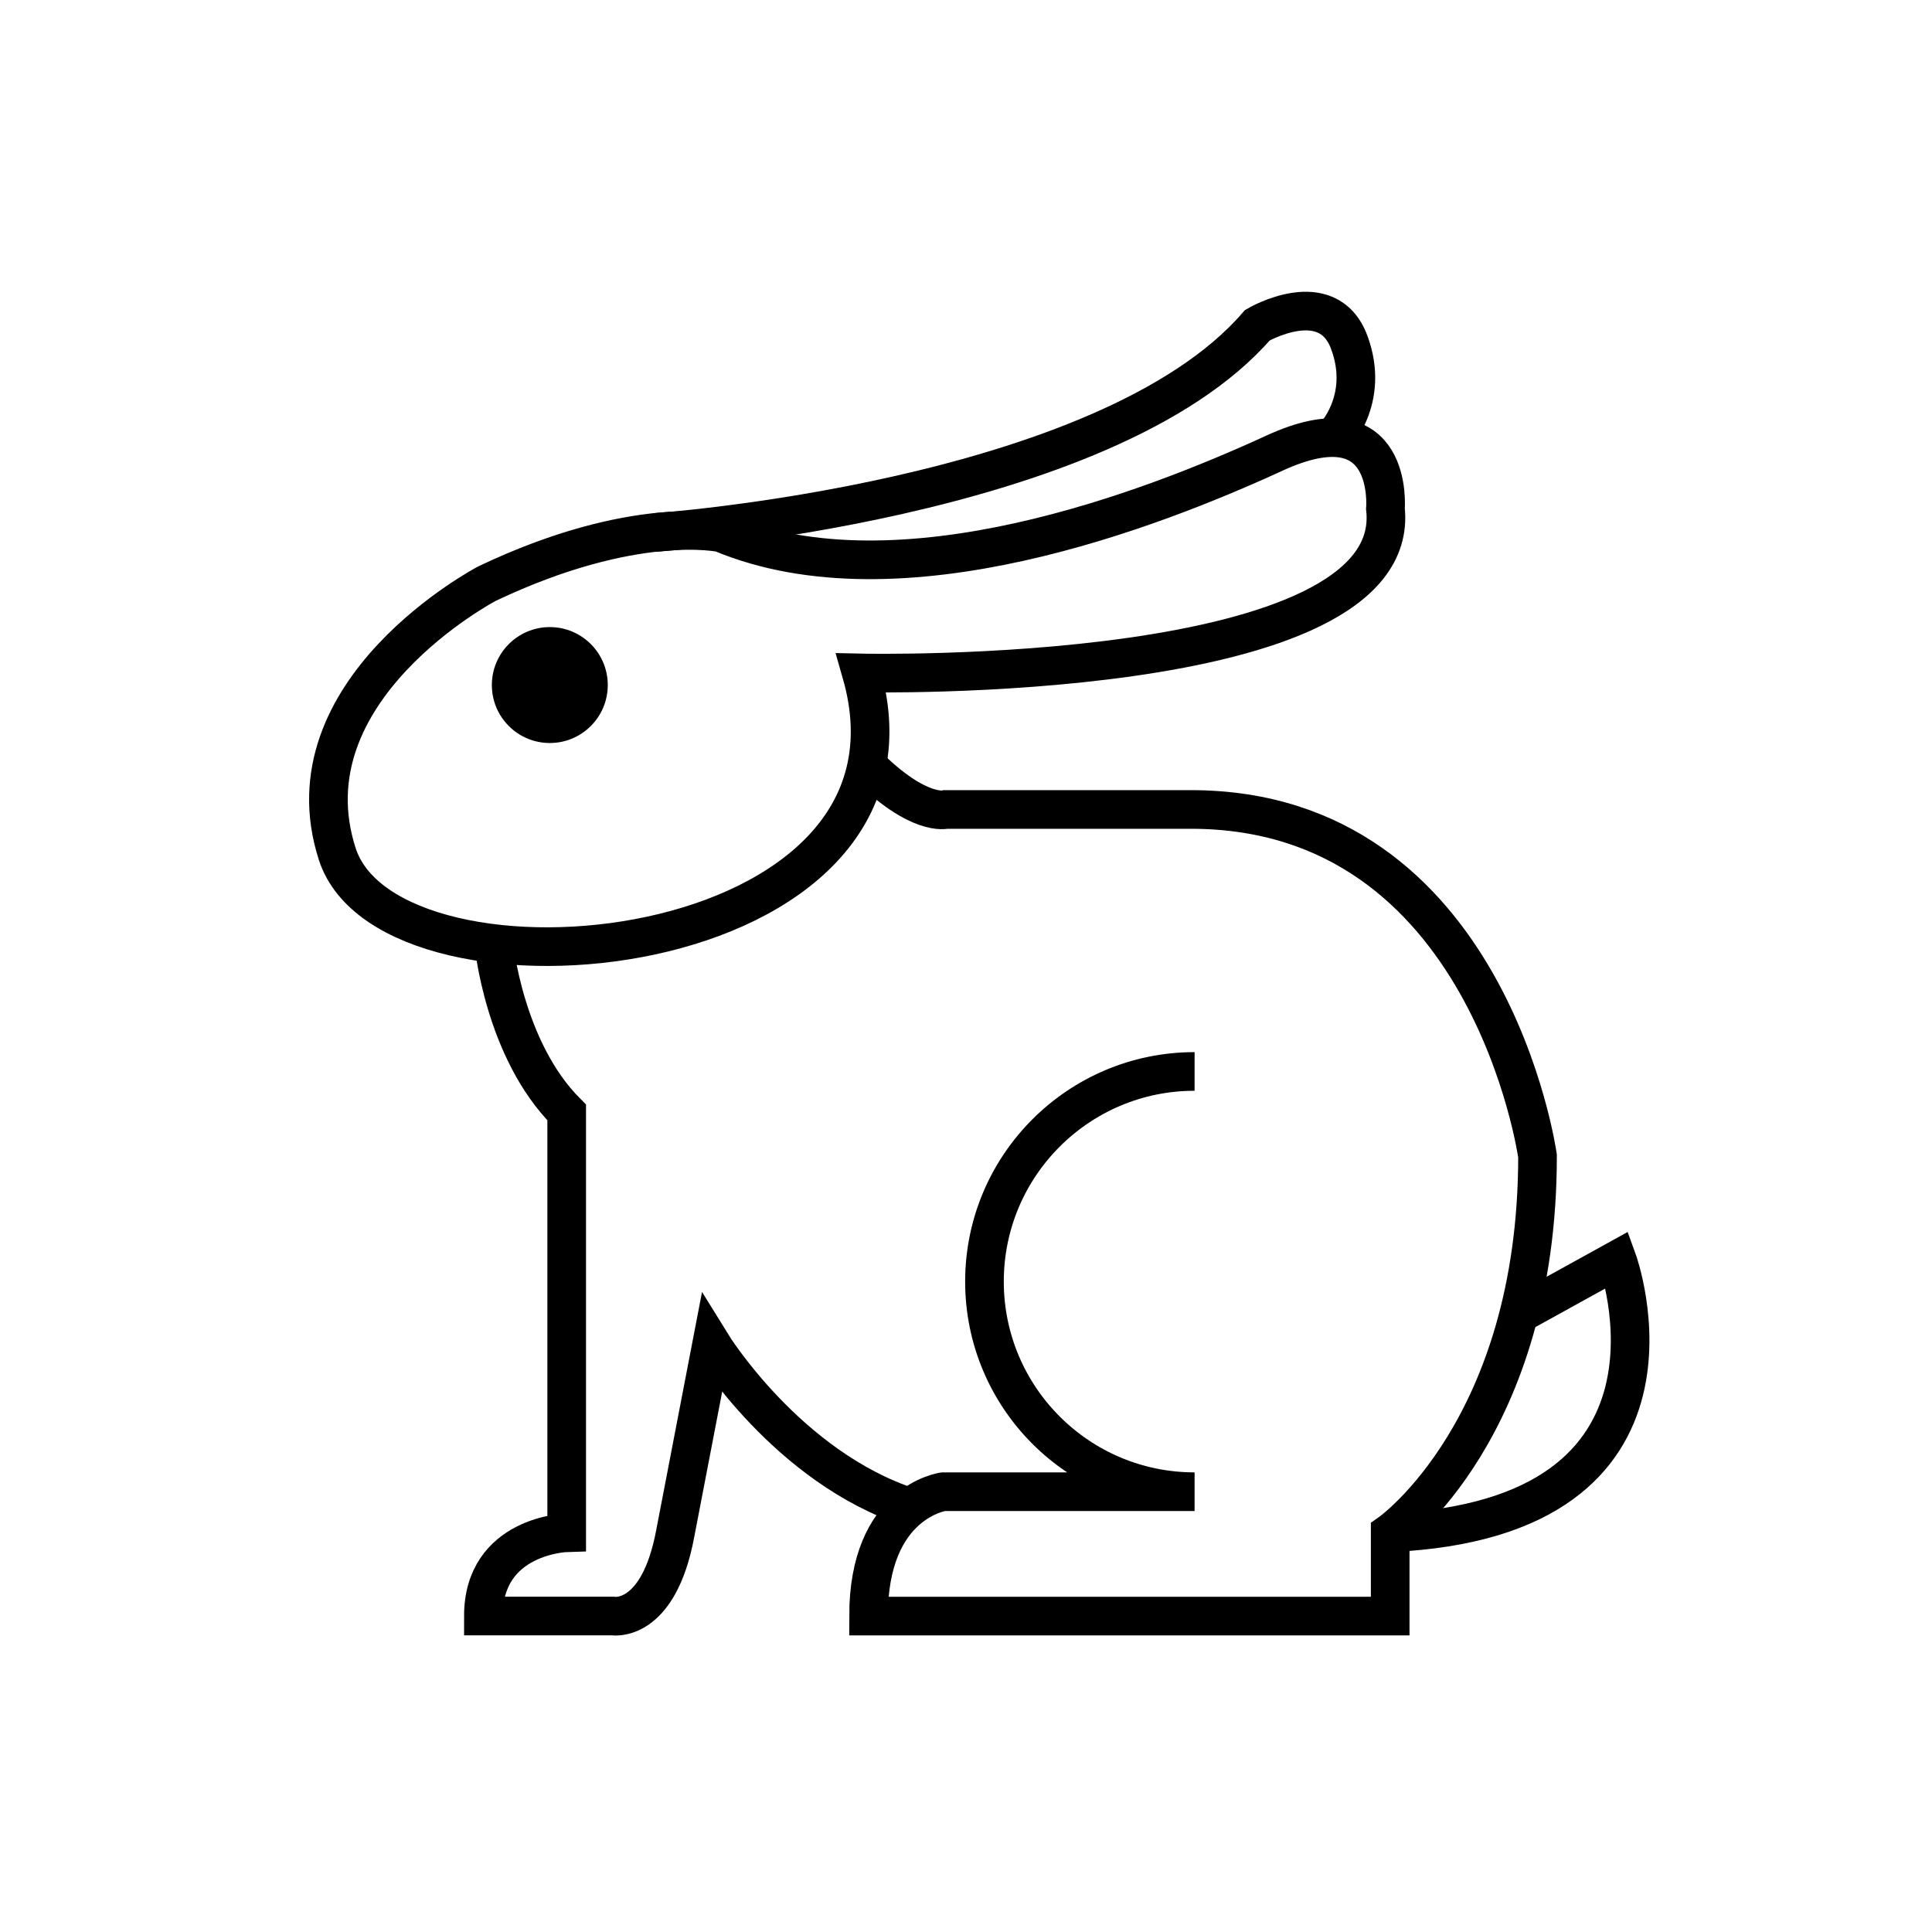 <?xml version="1.0" encoding="utf-8"?><!DOCTYPE svg PUBLIC "-//W3C//DTD SVG 1.1//EN" "http://www.w3.org/Graphics/SVG/1.1/DTD/svg11.dtd">
<svg version="1.1" xmlns="http://www.w3.org/2000/svg" xmlns:xlink="http://www.w3.org/1999/xlink" width="50" height="50" viewBox="0 0 50 50" xml:space="preserve">
<g transform="translate(-0,-3450)">
<path d="M12.604,3465.104c0,0-5.25,2.75-3.875,7s15.75,2.938,13.563-4.688
			c0,0,14.063,0.313,13.563-4.25c0,0,0.25-2.875-2.875-1.438c-3.125,1.437-9.688,4-14.313,2.063
			C18.666,3463.791,16.416,3463.291,12.604,3465.104z" fill="none" stroke="#000000"></path>
<path d="M16.93,3463.783c0,0,11.673-0.805,15.611-5.367c0,0,1.813-1.063,2.375,0.438
			c0.562,1.502-0.417,2.479-0.417,2.479" fill="none" stroke="#000000"></path>
<path d="M12.779,3474.419c0,0,0.262,2.747,1.887,4.372v10.875c0,0-2.156,0.063-2.156,2.156h3.344
			c0,0,1.188,0.219,1.625-2.156l0.938-4.875c0,0,1.968,3.191,5.14,4.221" fill="none" stroke="#000000"></path>
<path d="M30.916,3477.729c-3.003,0-5.438,2.436-5.438,5.438s2.435,5.438,5.438,5.438h-6.5
			c0,0-1.938,0.25-1.938,3.219h13.5v-2.156c0,0,3.813-2.688,3.813-9.75c0,0-1.25-8.969-8.969-8.969h-6.344
			c0,0-0.699,0.197-2.05-1.154" fill="none" stroke="#000000"></path>
<path d="M39.303,3484.013l2.551-1.409c0,0,2.438,6.688-5.875,7.063" fill="none" stroke="#000000"></path>
<circle cx="14.229" cy="3467.729" r="1.5"></circle>
</g></svg>